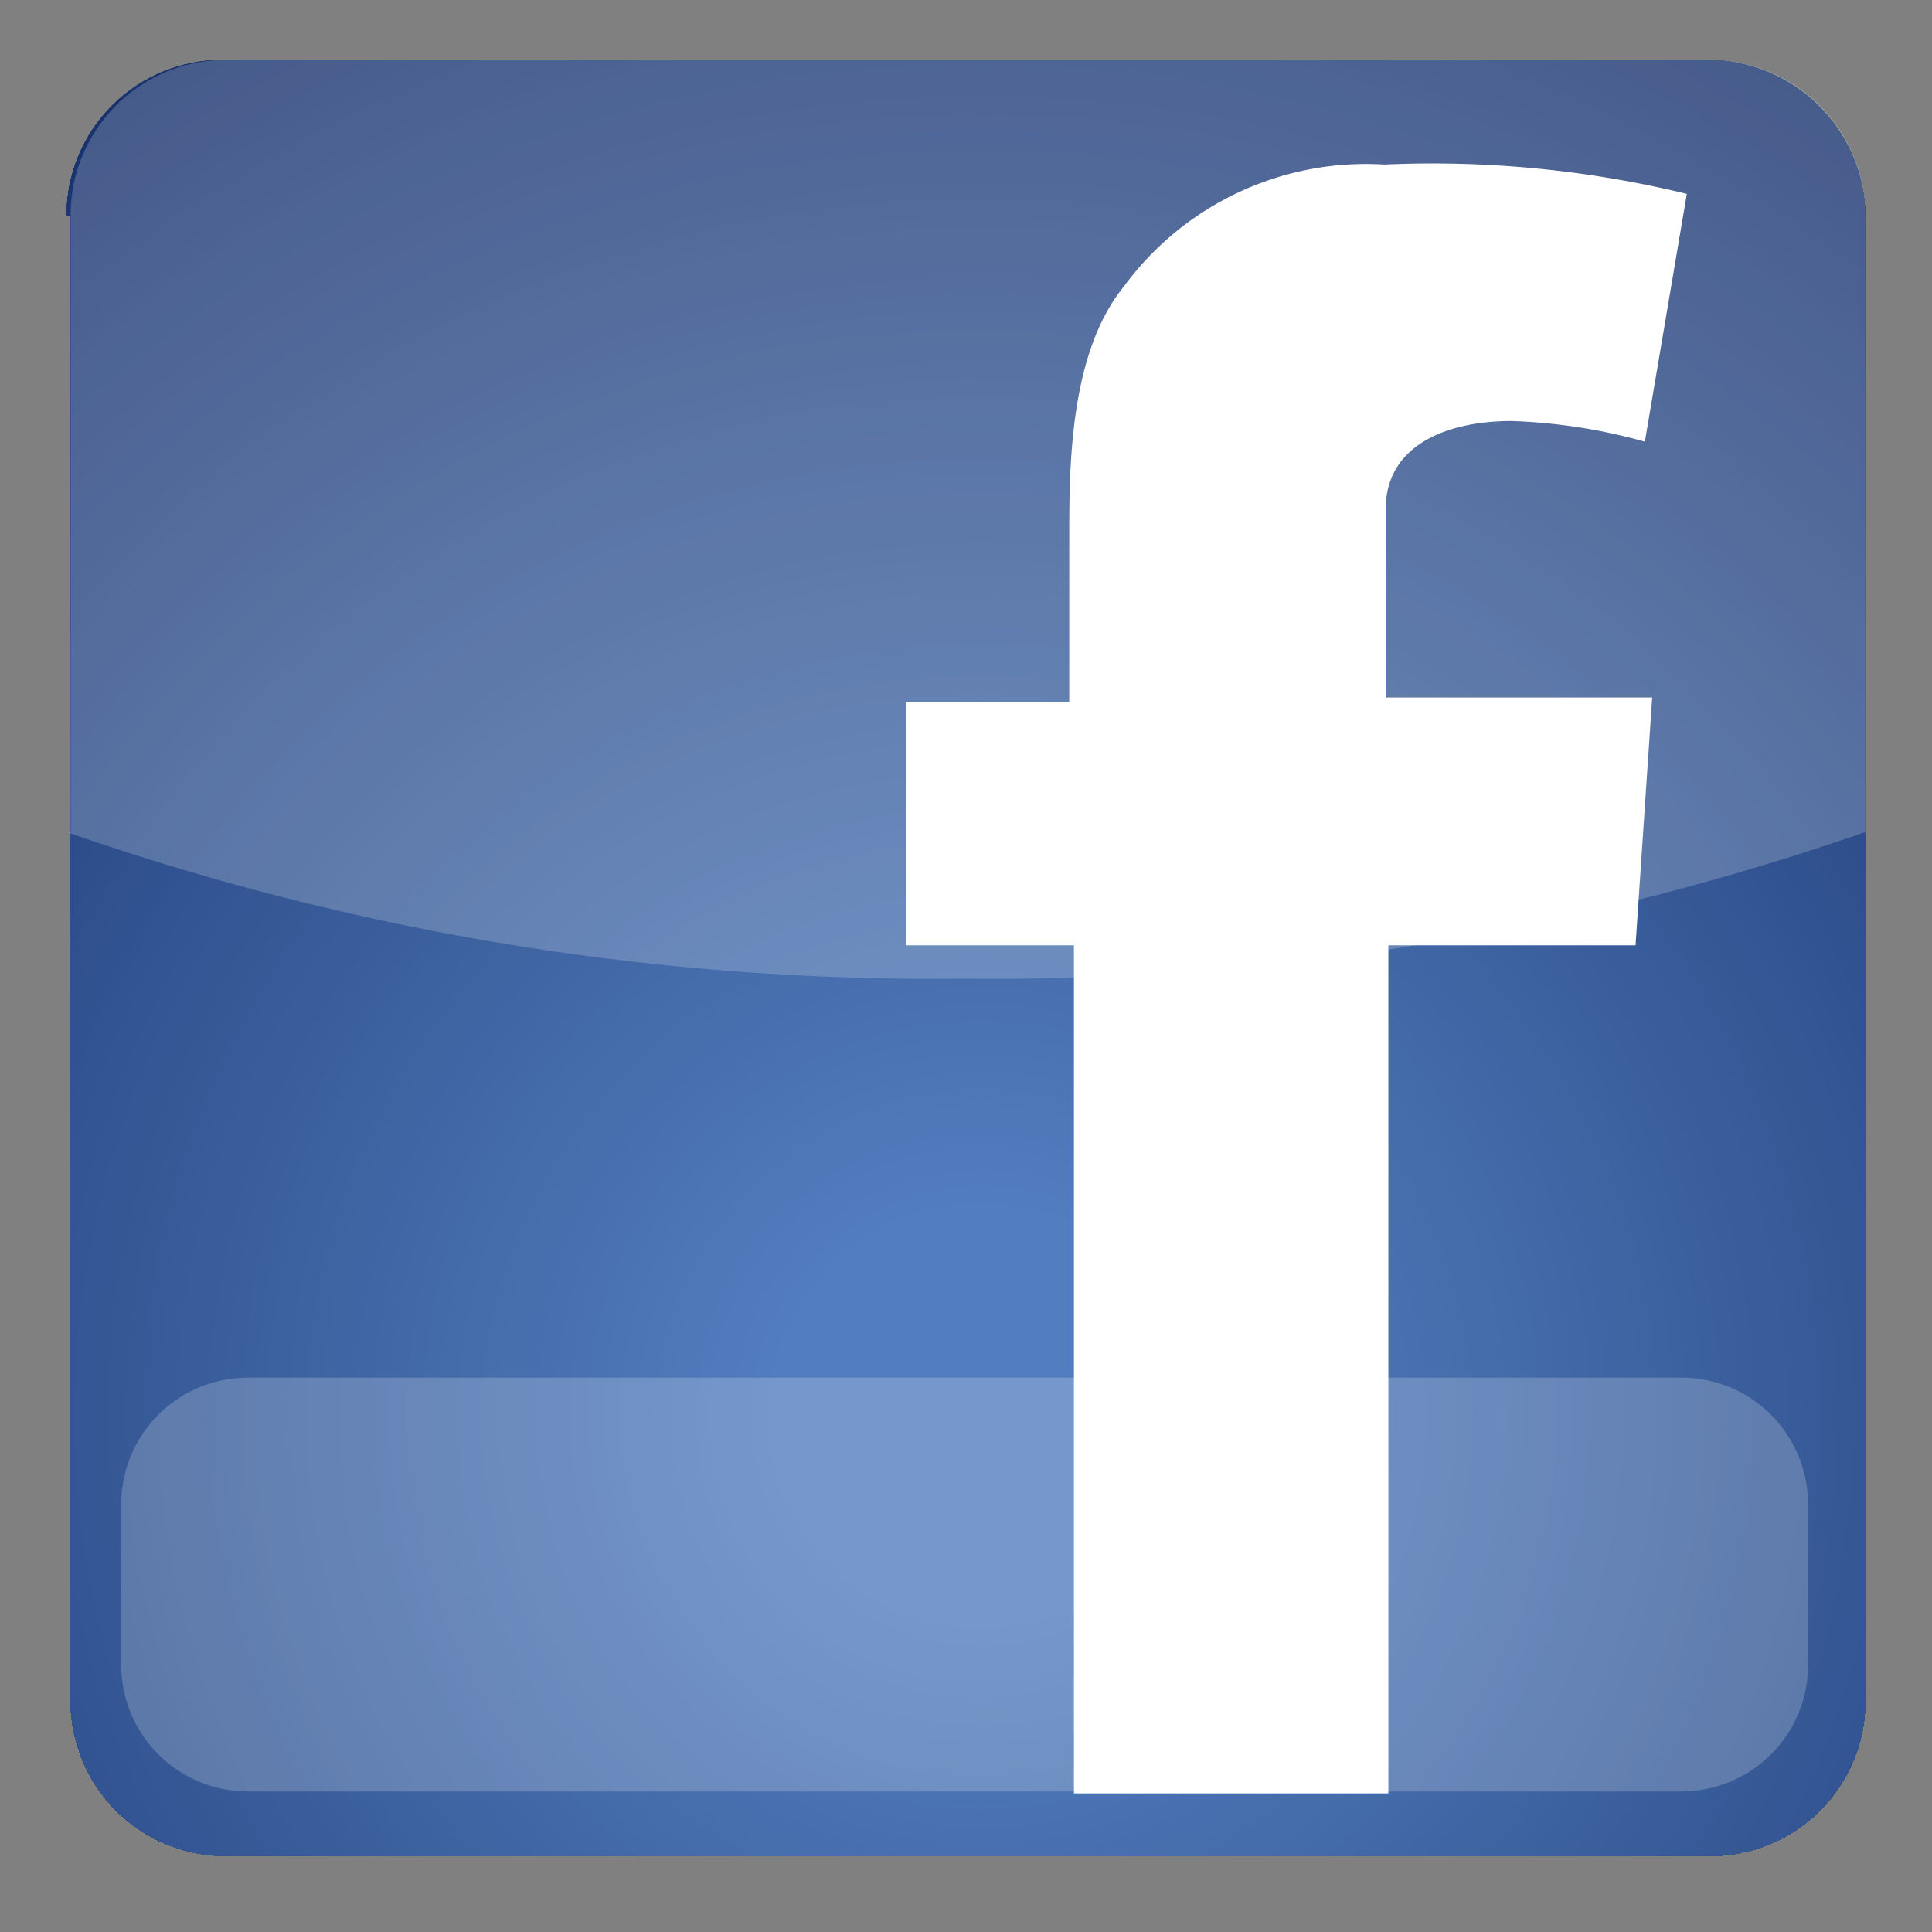 <svg id="Layer_1" data-name="Layer 1" xmlns="http://www.w3.org/2000/svg" xmlns:xlink="http://www.w3.org/1999/xlink" viewBox="0 0 29 29"><rect x="0" y="0" width="29" height="29" fill="#808080" stroke="none"/><defs><style>.cls-1{fill:none;}.cls-2{clip-path:url(#clip-path);}.cls-3{fill:#17316c;}.cls-4{fill:#18326d;}.cls-5{fill:#18336e;}.cls-6{fill:#19346f;}.cls-7{fill:#1a3570;}.cls-8{fill:#1b3671;}.cls-9{fill:#1b3672;}.cls-10{fill:#1c3773;}.cls-11{fill:#1d3874;}.cls-12{fill:#1d3975;}.cls-13{fill:#1e3a76;}.cls-14{fill:#1f3b77;}.cls-15{fill:#1f3c78;}.cls-16{fill:#203d79;}.cls-17{fill:#213e7a;}.cls-18{fill:#223f7b;}.cls-19{fill:#223f7c;}.cls-20{fill:#23407d;}.cls-21{fill:#24417e;}.cls-22{fill:#24427f;}.cls-23{fill:#254380;}.cls-24{fill:#264480;}.cls-25{fill:#264581;}.cls-26{fill:#274682;}.cls-27{fill:#284783;}.cls-28{fill:#294884;}.cls-29{fill:#294985;}.cls-30{fill:#2a4986;}.cls-31{fill:#2b4a87;}.cls-32{fill:#2b4b88;}.cls-33{fill:#2c4c89;}.cls-34{fill:#2d4d8a;}.cls-35{fill:#2d4e8b;}.cls-36{fill:#2e4f8c;}.cls-37{fill:#2f508d;}.cls-38{fill:#30518e;}.cls-39{fill:#30528f;}.cls-40{fill:#315290;}.cls-41{fill:#325391;}.cls-42{fill:#325492;}.cls-43{fill:#335593;}.cls-44{fill:#345694;}.cls-45{fill:#355795;}.cls-46{fill:#355895;}.cls-47{fill:#365996;}.cls-48{fill:#375a97;}.cls-49{fill:#375b98;}.cls-50{fill:#385c99;}.cls-51{fill:#395c9a;}.cls-52{fill:#395d9b;}.cls-53{fill:#3a5e9c;}.cls-54{fill:#3b5f9d;}.cls-55{fill:#3c609e;}.cls-56{fill:#3c619f;}.cls-57{fill:#3d62a0;}.cls-58{fill:#3e63a1;}.cls-59{fill:#3e64a2;}.cls-60{fill:#3f65a3;}.cls-61{fill:#4065a4;}.cls-62{fill:#4066a5;}.cls-63{fill:#4167a6;}.cls-64{fill:#4268a7;}.cls-65{fill:#4369a8;}.cls-66{fill:#436aa9;}.cls-67{fill:#446baa;}.cls-68{fill:#456cab;}.cls-69{fill:#456dac;}.cls-70{fill:#466ead;}.cls-71{fill:#476fae;}.cls-72{fill:#476faf;}.cls-73{fill:#4870b0;}.cls-74{fill:#4971b1;}.cls-75{fill:#4a72b2;}.cls-76{fill:#4a73b3;}.cls-77{fill:#4b74b4;}.cls-78{fill:#4c75b5;}.cls-79{fill:#4c76b6;}.cls-80{fill:#4d77b7;}.cls-81{fill:#4e78b8;}.cls-82{fill:#4e78b9;}.cls-83{fill:#4f79ba;}.cls-84{fill:#507abb;}.cls-85{fill:#517bbc;}.cls-86{fill:#517cbd;}.cls-87{fill:#527dbe;}.cls-88,.cls-89{fill:#fff;}.cls-88{opacity:0.2;isolation:isolate;}</style><clipPath id="clip-path"><path class="cls-1" d="M1,3.23A2.33,2.33,0,0,1,3.33.9h22.3A2.37,2.37,0,0,1,28,3.23v22.3a2.33,2.33,0,0,1-2.33,2.33H3.39a2.33,2.33,0,0,1-2.33-2.33V3.23Z"/></clipPath></defs><title>facebook</title><g class="cls-2"><path class="cls-3" d="M38.73,21.25a24,24,0,1,0-24,24,24,24,0,0,0,24-24"/><path class="cls-4" d="M38.48,21.25A23.75,23.75,0,1,0,14.73,45,23.71,23.71,0,0,0,38.48,21.25"/><path class="cls-5" d="M38.23,21.25a23.5,23.5,0,1,0-23.5,23.5,23.48,23.48,0,0,0,23.5-23.5"/><path class="cls-6" d="M38,21.25A23.24,23.24,0,1,0,14.73,44.49,23.23,23.23,0,0,0,38,21.25"/><path class="cls-7" d="M37.72,21.25a23,23,0,1,0-23,23,23,23,0,0,0,23-23"/><path class="cls-8" d="M37.47,21.25A22.74,22.74,0,1,0,14.73,44,22.77,22.77,0,0,0,37.47,21.25"/><path class="cls-9" d="M37.22,21.25A22.49,22.49,0,1,0,14.73,43.74,22.5,22.5,0,0,0,37.22,21.25"/><path class="cls-10" d="M37,21.25A22.24,22.24,0,1,0,14.73,43.48,22.23,22.23,0,0,0,37,21.25"/><path class="cls-11" d="M36.71,21.25a22,22,0,1,0-22,22,22,22,0,0,0,22-22"/><path class="cls-12" d="M36.46,21.25A21.73,21.73,0,1,0,14.73,43,21.73,21.73,0,0,0,36.46,21.25"/><path class="cls-13" d="M36.21,21.25A21.51,21.51,0,1,0,14.67,42.73,21.51,21.51,0,0,0,36.21,21.25"/><path class="cls-14" d="M36,21.25A21.26,21.26,0,1,0,14.73,42.54,21.24,21.24,0,0,0,36,21.25"/><path class="cls-15" d="M35.71,21.25a21,21,0,1,0-21,21,21,21,0,0,0,21-21"/><path class="cls-16" d="M35.46,21.25A20.79,20.79,0,1,0,14.67,42,20.81,20.81,0,0,0,35.46,21.25"/><path class="cls-17" d="M35.27,21.25A20.53,20.53,0,1,0,14.73,41.78,20.54,20.54,0,0,0,35.27,21.25"/><path class="cls-18" d="M35,21.25A20.28,20.28,0,1,0,14.73,41.53,20.3,20.3,0,0,0,35,21.25"/><path class="cls-19" d="M34.76,21.25a20,20,0,1,0-20,20,20,20,0,0,0,20-20"/><path class="cls-20" d="M34.51,21.25A19.78,19.78,0,1,0,14.73,41,19.81,19.81,0,0,0,34.51,21.25"/><path class="cls-21" d="M34.26,21.25A19.53,19.53,0,1,0,14.73,40.78,19.54,19.54,0,0,0,34.26,21.25"/><path class="cls-22" d="M34,21.25A19.27,19.27,0,1,0,14.73,40.52,19.27,19.27,0,0,0,34,21.25"/><path class="cls-23" d="M33.75,21.25a19,19,0,1,0-19,19,19,19,0,0,0,19-19"/><path class="cls-24" d="M33.5,21.25A18.77,18.77,0,1,0,14.73,40,18.78,18.78,0,0,0,33.5,21.25"/><path class="cls-25" d="M33.25,21.25A18.52,18.52,0,1,0,14.73,39.77,18.55,18.55,0,0,0,33.25,21.25"/><path class="cls-26" d="M33,21.25A18.27,18.27,0,1,0,14.73,39.52,18.28,18.28,0,0,0,33,21.25"/><path class="cls-27" d="M32.75,21.25a18,18,0,1,0-18,18,18,18,0,0,0,18-18"/><path class="cls-28" d="M32.49,21.25A17.79,17.79,0,1,0,14.67,39,17.74,17.74,0,0,0,32.49,21.25"/><path class="cls-29" d="M32.24,21.25A17.57,17.57,0,1,0,14.67,38.82,17.58,17.58,0,0,0,32.24,21.25"/><path class="cls-30" d="M32,21.25A17.32,17.32,0,1,0,14.67,38.57,17.31,17.31,0,0,0,32,21.25"/><path class="cls-31" d="M31.8,21.25A17.07,17.07,0,1,0,14.73,38.32,17.08,17.08,0,0,0,31.8,21.25"/><path class="cls-32" d="M31.55,21.25A16.82,16.82,0,1,0,14.73,38.07,16.86,16.86,0,0,0,31.55,21.25"/><path class="cls-33" d="M31.3,21.25A16.57,16.57,0,1,0,14.73,37.81,16.59,16.59,0,0,0,31.3,21.25"/><path class="cls-34" d="M31,21.25A16.31,16.31,0,1,0,14.73,37.56,16.32,16.32,0,0,0,31,21.25"/><path class="cls-35" d="M30.79,21.25A16.06,16.06,0,1,0,14.73,37.31,16,16,0,0,0,30.79,21.25"/><path class="cls-36" d="M30.54,21.25A15.81,15.81,0,1,0,14.73,37.06,15.78,15.78,0,0,0,30.54,21.25"/><path class="cls-37" d="M30.29,21.25A15.56,15.56,0,1,0,14.73,36.81,15.59,15.59,0,0,0,30.29,21.25"/><path class="cls-38" d="M30,21.25A15.31,15.31,0,1,0,14.73,36.56,15.32,15.32,0,0,0,30,21.25"/><path class="cls-39" d="M29.79,21.25A15.05,15.05,0,1,0,14.73,36.3,15.05,15.05,0,0,0,29.79,21.25"/><path class="cls-40" d="M29.53,21.25a14.8,14.8,0,1,0-14.8,14.8,14.79,14.79,0,0,0,14.8-14.8"/><path class="cls-41" d="M29.28,21.25A14.55,14.55,0,1,0,14.73,35.8,14.56,14.56,0,0,0,29.28,21.25"/><path class="cls-42" d="M29,21.25a14.36,14.36,0,1,0-14.3,14.36A14.36,14.36,0,0,0,29,21.25"/><path class="cls-43" d="M28.78,21.25A14.11,14.11,0,1,0,14.67,35.36,14.13,14.13,0,0,0,28.78,21.25"/><path class="cls-44" d="M28.59,21.25A13.86,13.86,0,1,0,14.73,35.11,13.86,13.86,0,0,0,28.59,21.25"/><path class="cls-45" d="M28.34,21.25A13.61,13.61,0,1,0,14.73,34.85,13.63,13.63,0,0,0,28.34,21.25"/><path class="cls-46" d="M28.09,21.25A13.35,13.35,0,1,0,14.73,34.6,13.36,13.36,0,0,0,28.09,21.25"/><path class="cls-47" d="M27.83,21.25a13.1,13.1,0,1,0-13.1,13.1,13.09,13.09,0,0,0,13.1-13.1"/><path class="cls-48" d="M27.58,21.25A12.85,12.85,0,1,0,14.73,34.1,12.82,12.82,0,0,0,27.58,21.25"/><path class="cls-49" d="M27.33,21.25a12.6,12.6,0,1,0-12.6,12.6,12.63,12.63,0,0,0,12.6-12.6"/><path class="cls-50" d="M27.08,21.25A12.35,12.35,0,1,0,14.73,33.59,12.37,12.37,0,0,0,27.08,21.25"/><path class="cls-51" d="M26.83,21.25A12.09,12.09,0,1,0,14.73,33.34,12.1,12.1,0,0,0,26.83,21.25"/><path class="cls-52" d="M26.57,21.25A11.84,11.84,0,1,0,14.73,33.09,11.83,11.83,0,0,0,26.57,21.25"/><path class="cls-53" d="M26.32,21.25A11.59,11.59,0,1,0,14.73,32.84,11.6,11.6,0,0,0,26.32,21.25"/><path class="cls-54" d="M26.07,21.25A11.34,11.34,0,1,0,14.73,32.59,11.33,11.33,0,0,0,26.07,21.25"/><path class="cls-55" d="M25.82,21.25A11.09,11.09,0,1,0,14.73,32.33,11.1,11.1,0,0,0,25.82,21.25"/><path class="cls-56" d="M25.57,21.25a10.87,10.87,0,1,0-10.83,10.9,10.9,10.9,0,0,0,10.83-10.9"/><path class="cls-57" d="M25.31,21.25A10.65,10.65,0,1,0,14.67,31.89,10.67,10.67,0,0,0,25.31,21.25"/><path class="cls-58" d="M25.12,21.25A10.39,10.39,0,1,0,14.73,31.64,10.4,10.4,0,0,0,25.12,21.25"/><path class="cls-59" d="M24.87,21.25A10.14,10.14,0,1,0,14.73,31.39,10.13,10.13,0,0,0,24.87,21.25"/><path class="cls-60" d="M24.62,21.25a9.89,9.89,0,1,0-9.89,9.89,9.87,9.87,0,0,0,9.89-9.89"/><path class="cls-61" d="M24.37,21.25a9.64,9.64,0,1,0-9.64,9.64,9.68,9.68,0,0,0,9.64-9.64"/><path class="cls-62" d="M24.12,21.25a9.39,9.39,0,1,0-9.39,9.39,9.41,9.41,0,0,0,9.39-9.39"/><path class="cls-63" d="M23.87,21.25a9.13,9.13,0,1,0-9.13,9.13,9.14,9.14,0,0,0,9.13-9.13"/><path class="cls-64" d="M23.61,21.25a8.88,8.88,0,1,0-8.88,8.88,8.87,8.87,0,0,0,8.88-8.88"/><path class="cls-65" d="M23.36,21.25a8.63,8.63,0,1,0-8.63,8.63,8.6,8.6,0,0,0,8.63-8.63"/><path class="cls-66" d="M23.11,21.25a8.38,8.38,0,1,0-8.38,8.38,8.37,8.37,0,0,0,8.38-8.38"/><path class="cls-67" d="M22.86,21.25a8.13,8.13,0,1,0-8.13,8.13,8.15,8.15,0,0,0,8.13-8.13"/><path class="cls-68" d="M22.61,21.25a7.87,7.87,0,1,0-7.87,7.87,7.8,7.8,0,0,0,7.87-7.87"/><path class="cls-69" d="M22.35,21.25a7.62,7.62,0,1,0-7.62,7.62,7.61,7.61,0,0,0,7.62-7.62"/><path class="cls-70" d="M22.1,21.25a7.43,7.43,0,1,0-7.43,7.43,7.45,7.45,0,0,0,7.43-7.43"/><path class="cls-71" d="M21.85,21.25a7.18,7.18,0,1,0-7.18,7.18,7.18,7.18,0,0,0,7.18-7.18"/><path class="cls-72" d="M21.66,21.25a6.93,6.93,0,1,0-6.93,6.93,6.91,6.91,0,0,0,6.93-6.93"/><path class="cls-73" d="M21.41,21.25a6.68,6.68,0,1,0-6.68,6.68,6.68,6.68,0,0,0,6.68-6.68"/><path class="cls-74" d="M21.16,21.25a6.42,6.42,0,1,0-6.42,6.42,6.45,6.45,0,0,0,6.42-6.42"/><path class="cls-75" d="M20.9,21.25a6.17,6.17,0,1,0-6.17,6.17,6.18,6.18,0,0,0,6.17-6.17"/><path class="cls-76" d="M20.65,21.25a5.92,5.92,0,1,0-5.92,5.92,5.91,5.91,0,0,0,5.92-5.92"/><path class="cls-77" d="M20.4,21.25a5.67,5.67,0,1,0-5.67,5.67,5.65,5.65,0,0,0,5.67-5.67"/><path class="cls-78" d="M20.15,21.25a5.42,5.42,0,1,0-5.42,5.42,5.42,5.42,0,0,0,5.42-5.42"/><path class="cls-79" d="M19.9,21.25a5.17,5.17,0,1,0-5.17,5.17,5.11,5.11,0,0,0,5.17-5.17"/><path class="cls-80" d="M19.64,21.25a4.91,4.91,0,1,0-4.91,4.91,4.84,4.84,0,0,0,4.91-4.91"/><path class="cls-81" d="M19.39,21.25a4.66,4.66,0,1,0-4.66,4.66,4.65,4.65,0,0,0,4.66-4.66"/><path class="cls-82" d="M19.14,21.25a4.41,4.41,0,1,0-4.41,4.41,4.34,4.34,0,0,0,4.41-4.41"/><path class="cls-83" d="M18.89,21.25a4.22,4.22,0,1,0-4.22,4.22,4.22,4.22,0,0,0,4.22-4.22"/><path class="cls-84" d="M18.64,21.25a4,4,0,1,0-4,4,4,4,0,0,0,4-4"/><path class="cls-85" d="M18.45,21.25A3.72,3.72,0,1,0,14.73,25a3.72,3.72,0,0,0,3.72-3.72"/><path class="cls-86" d="M18.2,21.25a3.46,3.46,0,1,0-3.46,3.46,3.45,3.45,0,0,0,3.46-3.46"/><path class="cls-87" d="M17.94,21.25a3.21,3.21,0,1,0-3.21,3.21,3.23,3.23,0,0,0,3.21-3.21"/></g><path class="cls-88" d="M1,12.49a39.49,39.49,0,0,0,13.48,2.2A39.76,39.76,0,0,0,28,12.49V3.23A2.33,2.33,0,0,0,25.63.9H3.39A2.33,2.33,0,0,0,1.06,3.23v9.26Z"/><path class="cls-89" d="M13.53,10.54h2.52V8.08c0-1.07,0-2.77.82-3.78a4.51,4.51,0,0,1,3.91-1.83,16.2,16.2,0,0,1,4.54.44l-.63,3.72a8.43,8.43,0,0,0-2-.31c-1,0-1.89.38-1.89,1.32v2.83h4l-.25,3.72H20.84V26.92H16.12V14.19H13.6V10.54Z"/><path class="cls-88" d="M1.82,22.57a1.9,1.9,0,0,1,1.89-1.89H25.25a1.9,1.9,0,0,1,1.89,1.89V25a1.9,1.9,0,0,1-1.89,1.89H3.71A1.9,1.9,0,0,1,1.82,25V22.57Z"/></svg>
